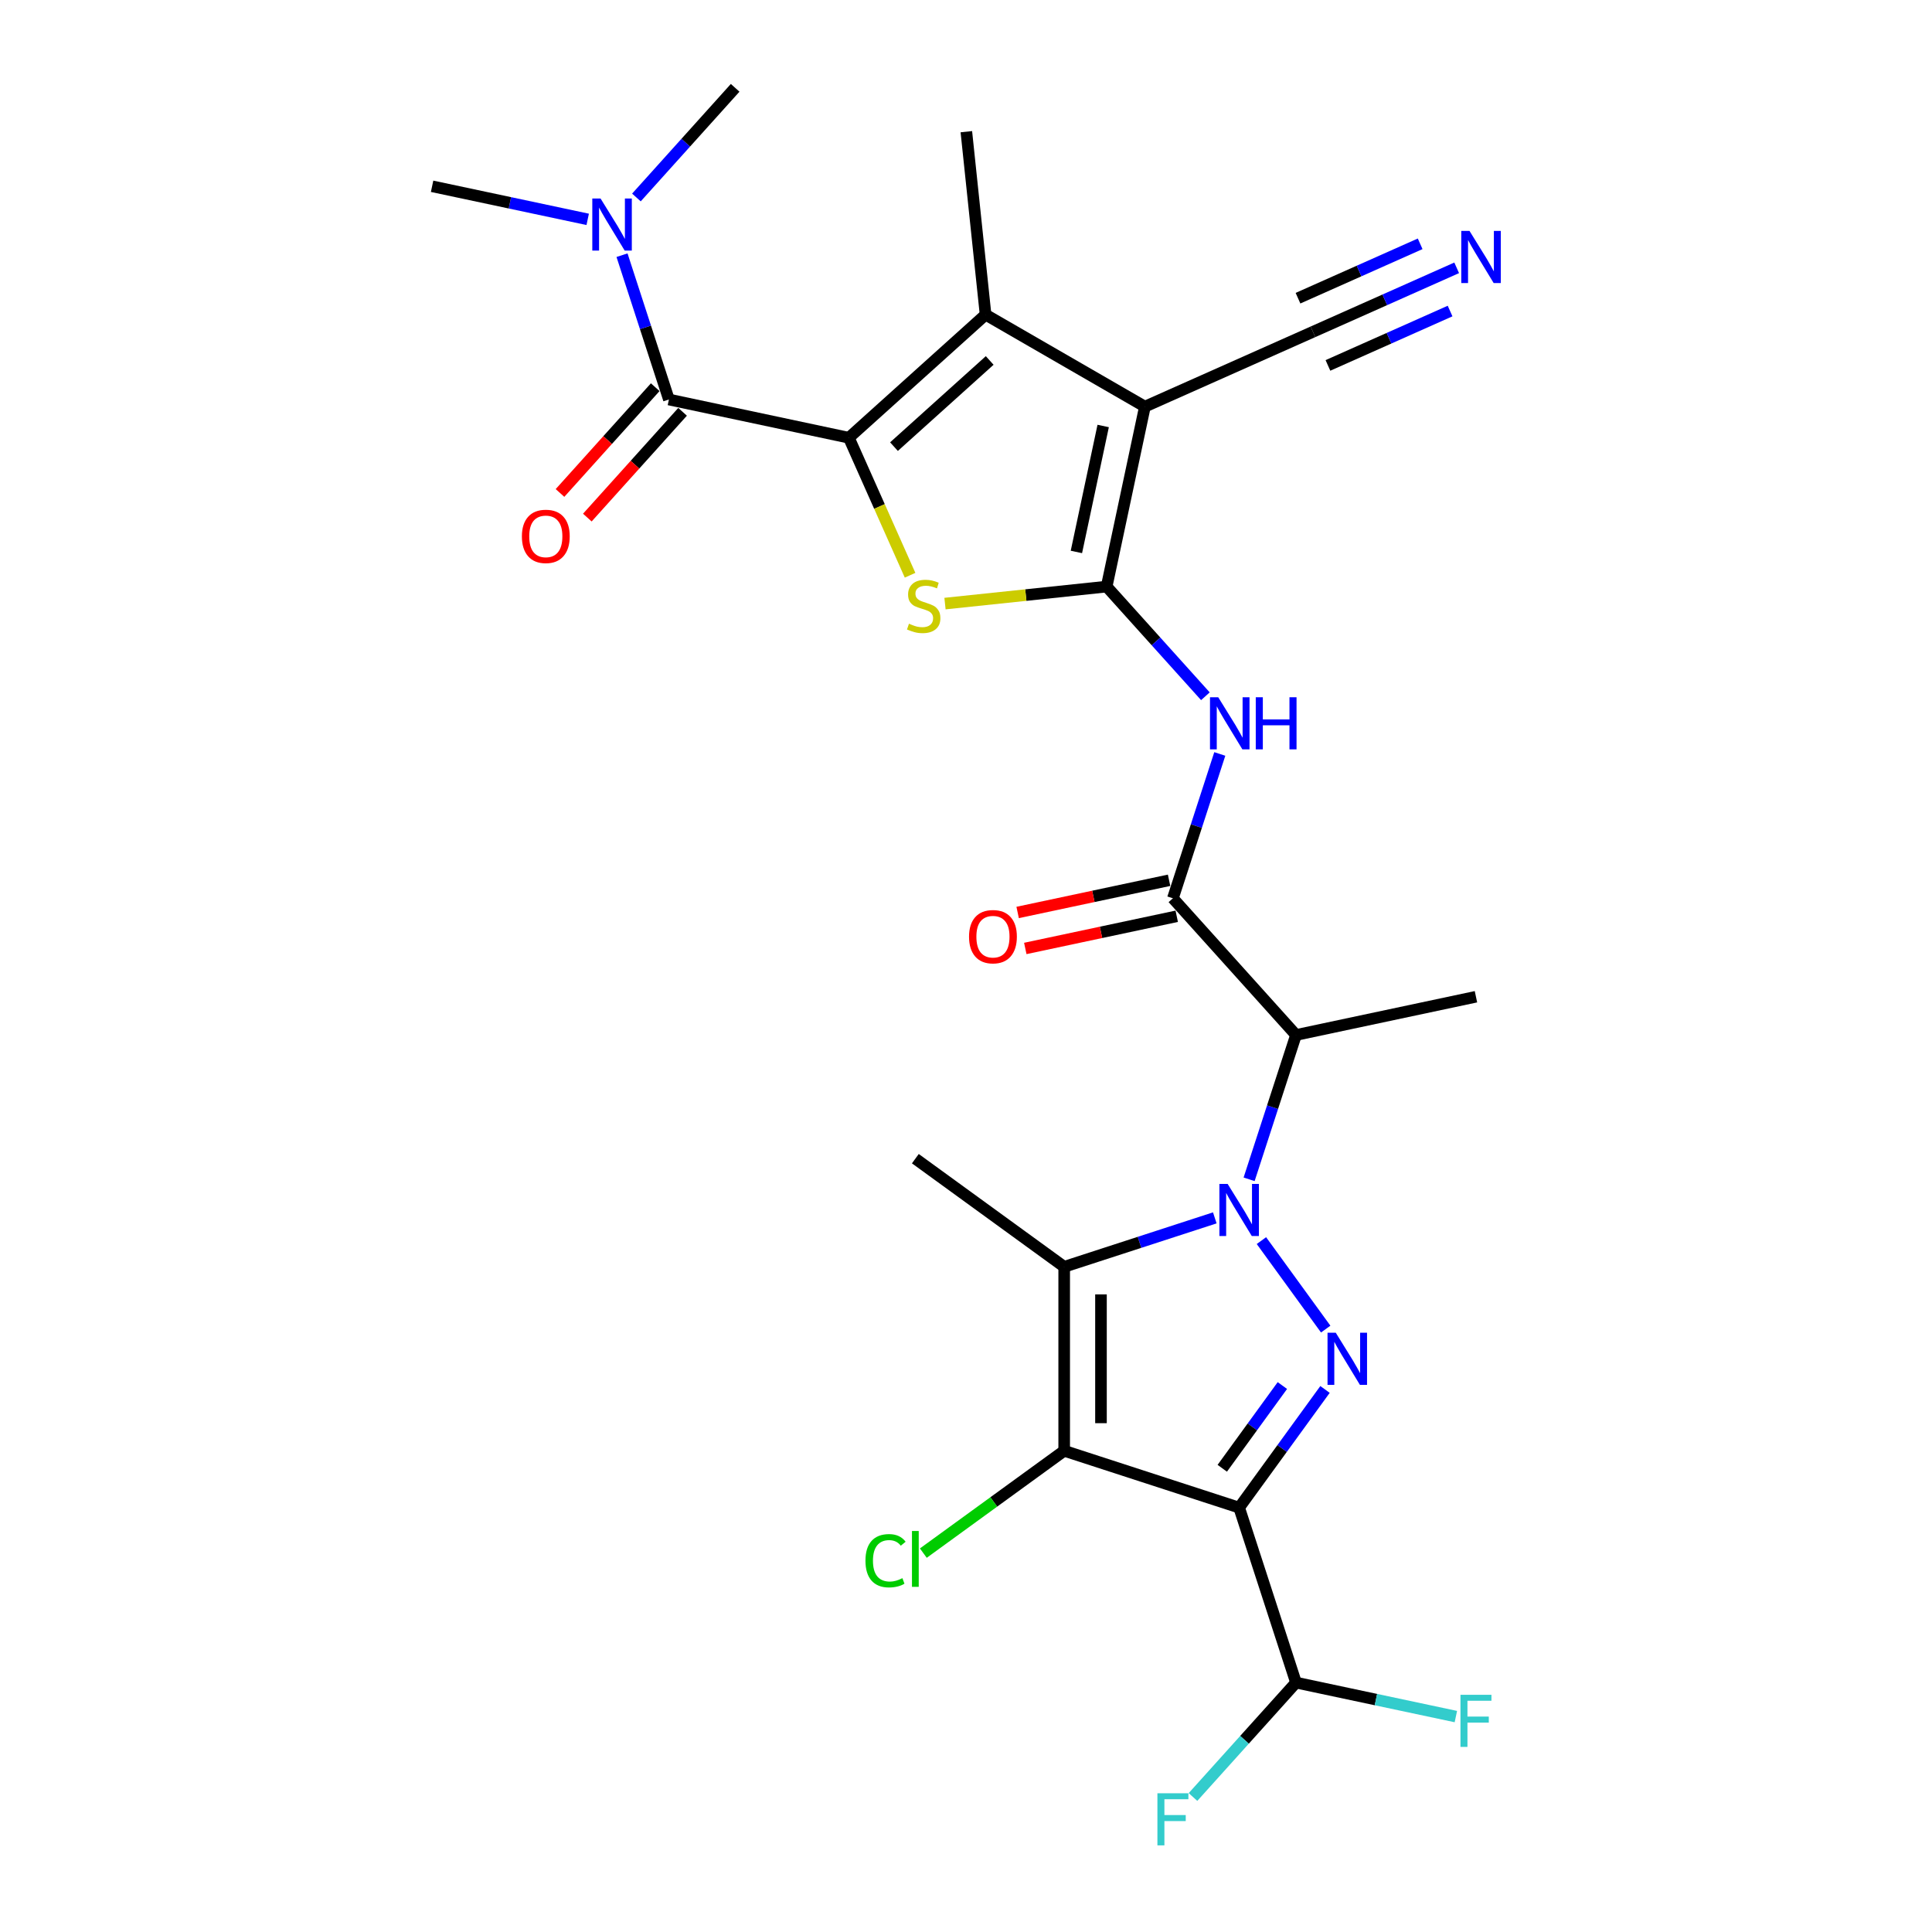 <?xml version='1.0' encoding='iso-8859-1'?>
<svg version='1.1' baseProfile='full'
              xmlns='http://www.w3.org/2000/svg'
                      xmlns:rdkit='http://www.rdkit.org/xml'
                      xmlns:xlink='http://www.w3.org/1999/xlink'
                  xml:space='preserve'
width='1000px' height='1000px' viewBox='0 0 1000 1000'>
<!-- END OF HEADER -->
<rect style='opacity:1.0;fill:#FFFFFF;stroke:none' width='1000' height='1000' x='0' y='0'> </rect>
<path class='bond-1' d='M 652.909,642.137 L 686.184,687.936' style='fill:none;fill-rule:evenodd;stroke:#0000FF;stroke-width:6px;stroke-linecap:butt;stroke-linejoin:miter;stroke-opacity:1' />
<path class='bond-5' d='M 628.776,630.369 L 589.798,643.034' style='fill:none;fill-rule:evenodd;stroke:#0000FF;stroke-width:6px;stroke-linecap:butt;stroke-linejoin:miter;stroke-opacity:1' />
<path class='bond-5' d='M 589.798,643.034 L 550.821,655.699' style='fill:none;fill-rule:evenodd;stroke:#000000;stroke-width:6px;stroke-linecap:butt;stroke-linejoin:miter;stroke-opacity:1' />
<path class='bond-9' d='M 646.538,610.409 L 658.674,573.059' style='fill:none;fill-rule:evenodd;stroke:#0000FF;stroke-width:6px;stroke-linecap:butt;stroke-linejoin:miter;stroke-opacity:1' />
<path class='bond-9' d='M 658.674,573.059 L 670.809,535.71' style='fill:none;fill-rule:evenodd;stroke:#000000;stroke-width:6px;stroke-linecap:butt;stroke-linejoin:miter;stroke-opacity:1' />
<path class='bond-0' d='M 572.801,303.618 L 598.356,331.999' style='fill:none;fill-rule:evenodd;stroke:#000000;stroke-width:6px;stroke-linecap:butt;stroke-linejoin:miter;stroke-opacity:1' />
<path class='bond-0' d='M 598.356,331.999 L 623.91,360.38' style='fill:none;fill-rule:evenodd;stroke:#0000FF;stroke-width:6px;stroke-linecap:butt;stroke-linejoin:miter;stroke-opacity:1' />
<path class='bond-4' d='M 572.801,303.618 L 592.599,210.475' style='fill:none;fill-rule:evenodd;stroke:#000000;stroke-width:6px;stroke-linecap:butt;stroke-linejoin:miter;stroke-opacity:1' />
<path class='bond-4' d='M 557.142,285.687 L 571.001,220.487' style='fill:none;fill-rule:evenodd;stroke:#000000;stroke-width:6px;stroke-linecap:butt;stroke-linejoin:miter;stroke-opacity:1' />
<path class='bond-7' d='M 572.801,303.618 L 530.963,308.015' style='fill:none;fill-rule:evenodd;stroke:#000000;stroke-width:6px;stroke-linecap:butt;stroke-linejoin:miter;stroke-opacity:1' />
<path class='bond-7' d='M 530.963,308.015 L 489.126,312.412' style='fill:none;fill-rule:evenodd;stroke:#CCCC00;stroke-width:6px;stroke-linecap:butt;stroke-linejoin:miter;stroke-opacity:1' />
<path class='bond-2' d='M 685.828,719.174 L 663.606,749.761' style='fill:none;fill-rule:evenodd;stroke:#0000FF;stroke-width:6px;stroke-linecap:butt;stroke-linejoin:miter;stroke-opacity:1' />
<path class='bond-2' d='M 663.606,749.761 L 641.383,780.348' style='fill:none;fill-rule:evenodd;stroke:#000000;stroke-width:6px;stroke-linecap:butt;stroke-linejoin:miter;stroke-opacity:1' />
<path class='bond-2' d='M 663.754,717.156 L 648.198,738.567' style='fill:none;fill-rule:evenodd;stroke:#0000FF;stroke-width:6px;stroke-linecap:butt;stroke-linejoin:miter;stroke-opacity:1' />
<path class='bond-2' d='M 648.198,738.567 L 632.643,759.977' style='fill:none;fill-rule:evenodd;stroke:#000000;stroke-width:6px;stroke-linecap:butt;stroke-linejoin:miter;stroke-opacity:1' />
<path class='bond-14' d='M 641.383,780.348 L 670.809,870.91' style='fill:none;fill-rule:evenodd;stroke:#000000;stroke-width:6px;stroke-linecap:butt;stroke-linejoin:miter;stroke-opacity:1' />
<path class='bond-27' d='M 641.383,780.348 L 550.821,750.922' style='fill:none;fill-rule:evenodd;stroke:#000000;stroke-width:6px;stroke-linecap:butt;stroke-linejoin:miter;stroke-opacity:1' />
<path class='bond-3' d='M 439.368,226.58 L 455.211,262.163' style='fill:none;fill-rule:evenodd;stroke:#000000;stroke-width:6px;stroke-linecap:butt;stroke-linejoin:miter;stroke-opacity:1' />
<path class='bond-3' d='M 455.211,262.163 L 471.053,297.745' style='fill:none;fill-rule:evenodd;stroke:#CCCC00;stroke-width:6px;stroke-linecap:butt;stroke-linejoin:miter;stroke-opacity:1' />
<path class='bond-11' d='M 439.368,226.58 L 346.226,206.782' style='fill:none;fill-rule:evenodd;stroke:#000000;stroke-width:6px;stroke-linecap:butt;stroke-linejoin:miter;stroke-opacity:1' />
<path class='bond-28' d='M 439.368,226.58 L 510.133,162.863' style='fill:none;fill-rule:evenodd;stroke:#000000;stroke-width:6px;stroke-linecap:butt;stroke-linejoin:miter;stroke-opacity:1' />
<path class='bond-28' d='M 462.726,231.176 L 512.262,186.574' style='fill:none;fill-rule:evenodd;stroke:#000000;stroke-width:6px;stroke-linecap:butt;stroke-linejoin:miter;stroke-opacity:1' />
<path class='bond-8' d='M 592.599,210.475 L 510.133,162.863' style='fill:none;fill-rule:evenodd;stroke:#000000;stroke-width:6px;stroke-linecap:butt;stroke-linejoin:miter;stroke-opacity:1' />
<path class='bond-13' d='M 592.599,210.475 L 679.59,171.744' style='fill:none;fill-rule:evenodd;stroke:#000000;stroke-width:6px;stroke-linecap:butt;stroke-linejoin:miter;stroke-opacity:1' />
<path class='bond-6' d='M 550.821,655.699 L 550.821,750.922' style='fill:none;fill-rule:evenodd;stroke:#000000;stroke-width:6px;stroke-linecap:butt;stroke-linejoin:miter;stroke-opacity:1' />
<path class='bond-6' d='M 569.865,669.982 L 569.865,736.638' style='fill:none;fill-rule:evenodd;stroke:#000000;stroke-width:6px;stroke-linecap:butt;stroke-linejoin:miter;stroke-opacity:1' />
<path class='bond-20' d='M 550.821,655.699 L 473.783,599.728' style='fill:none;fill-rule:evenodd;stroke:#000000;stroke-width:6px;stroke-linecap:butt;stroke-linejoin:miter;stroke-opacity:1' />
<path class='bond-19' d='M 550.821,750.922 L 514.368,777.406' style='fill:none;fill-rule:evenodd;stroke:#000000;stroke-width:6px;stroke-linecap:butt;stroke-linejoin:miter;stroke-opacity:1' />
<path class='bond-19' d='M 514.368,777.406 L 477.916,803.89' style='fill:none;fill-rule:evenodd;stroke:#00CC00;stroke-width:6px;stroke-linecap:butt;stroke-linejoin:miter;stroke-opacity:1' />
<path class='bond-23' d='M 510.133,162.863 L 500.179,68.162' style='fill:none;fill-rule:evenodd;stroke:#000000;stroke-width:6px;stroke-linecap:butt;stroke-linejoin:miter;stroke-opacity:1' />
<path class='bond-12' d='M 670.809,535.71 L 607.092,464.945' style='fill:none;fill-rule:evenodd;stroke:#000000;stroke-width:6px;stroke-linecap:butt;stroke-linejoin:miter;stroke-opacity:1' />
<path class='bond-24' d='M 670.809,535.71 L 763.952,515.912' style='fill:none;fill-rule:evenodd;stroke:#000000;stroke-width:6px;stroke-linecap:butt;stroke-linejoin:miter;stroke-opacity:1' />
<path class='bond-10' d='M 631.363,390.247 L 619.228,427.596' style='fill:none;fill-rule:evenodd;stroke:#0000FF;stroke-width:6px;stroke-linecap:butt;stroke-linejoin:miter;stroke-opacity:1' />
<path class='bond-10' d='M 619.228,427.596 L 607.092,464.945' style='fill:none;fill-rule:evenodd;stroke:#000000;stroke-width:6px;stroke-linecap:butt;stroke-linejoin:miter;stroke-opacity:1' />
<path class='bond-16' d='M 346.226,206.782 L 334.09,169.433' style='fill:none;fill-rule:evenodd;stroke:#000000;stroke-width:6px;stroke-linecap:butt;stroke-linejoin:miter;stroke-opacity:1' />
<path class='bond-16' d='M 334.09,169.433 L 321.955,132.084' style='fill:none;fill-rule:evenodd;stroke:#0000FF;stroke-width:6px;stroke-linecap:butt;stroke-linejoin:miter;stroke-opacity:1' />
<path class='bond-17' d='M 339.149,200.41 L 314.501,227.785' style='fill:none;fill-rule:evenodd;stroke:#000000;stroke-width:6px;stroke-linecap:butt;stroke-linejoin:miter;stroke-opacity:1' />
<path class='bond-17' d='M 314.501,227.785 L 289.854,255.159' style='fill:none;fill-rule:evenodd;stroke:#FF0000;stroke-width:6px;stroke-linecap:butt;stroke-linejoin:miter;stroke-opacity:1' />
<path class='bond-17' d='M 353.302,213.154 L 328.654,240.528' style='fill:none;fill-rule:evenodd;stroke:#000000;stroke-width:6px;stroke-linecap:butt;stroke-linejoin:miter;stroke-opacity:1' />
<path class='bond-17' d='M 328.654,240.528 L 304.007,267.902' style='fill:none;fill-rule:evenodd;stroke:#FF0000;stroke-width:6px;stroke-linecap:butt;stroke-linejoin:miter;stroke-opacity:1' />
<path class='bond-18' d='M 605.112,455.631 L 565.921,463.961' style='fill:none;fill-rule:evenodd;stroke:#000000;stroke-width:6px;stroke-linecap:butt;stroke-linejoin:miter;stroke-opacity:1' />
<path class='bond-18' d='M 565.921,463.961 L 526.729,472.292' style='fill:none;fill-rule:evenodd;stroke:#FF0000;stroke-width:6px;stroke-linecap:butt;stroke-linejoin:miter;stroke-opacity:1' />
<path class='bond-18' d='M 609.072,474.26 L 569.88,482.59' style='fill:none;fill-rule:evenodd;stroke:#000000;stroke-width:6px;stroke-linecap:butt;stroke-linejoin:miter;stroke-opacity:1' />
<path class='bond-18' d='M 569.88,482.59 L 530.689,490.92' style='fill:none;fill-rule:evenodd;stroke:#FF0000;stroke-width:6px;stroke-linecap:butt;stroke-linejoin:miter;stroke-opacity:1' />
<path class='bond-15' d='M 679.59,171.744 L 716.782,155.185' style='fill:none;fill-rule:evenodd;stroke:#000000;stroke-width:6px;stroke-linecap:butt;stroke-linejoin:miter;stroke-opacity:1' />
<path class='bond-15' d='M 716.782,155.185 L 753.973,138.627' style='fill:none;fill-rule:evenodd;stroke:#0000FF;stroke-width:6px;stroke-linecap:butt;stroke-linejoin:miter;stroke-opacity:1' />
<path class='bond-15' d='M 687.336,189.142 L 718.949,175.067' style='fill:none;fill-rule:evenodd;stroke:#000000;stroke-width:6px;stroke-linecap:butt;stroke-linejoin:miter;stroke-opacity:1' />
<path class='bond-15' d='M 718.949,175.067 L 750.562,160.992' style='fill:none;fill-rule:evenodd;stroke:#0000FF;stroke-width:6px;stroke-linecap:butt;stroke-linejoin:miter;stroke-opacity:1' />
<path class='bond-15' d='M 671.844,154.346 L 703.457,140.271' style='fill:none;fill-rule:evenodd;stroke:#000000;stroke-width:6px;stroke-linecap:butt;stroke-linejoin:miter;stroke-opacity:1' />
<path class='bond-15' d='M 703.457,140.271 L 735.07,126.196' style='fill:none;fill-rule:evenodd;stroke:#0000FF;stroke-width:6px;stroke-linecap:butt;stroke-linejoin:miter;stroke-opacity:1' />
<path class='bond-21' d='M 670.809,870.91 L 644.15,900.519' style='fill:none;fill-rule:evenodd;stroke:#000000;stroke-width:6px;stroke-linecap:butt;stroke-linejoin:miter;stroke-opacity:1' />
<path class='bond-21' d='M 644.15,900.519 L 617.491,930.127' style='fill:none;fill-rule:evenodd;stroke:#33CCCC;stroke-width:6px;stroke-linecap:butt;stroke-linejoin:miter;stroke-opacity:1' />
<path class='bond-22' d='M 670.809,870.91 L 712.181,879.704' style='fill:none;fill-rule:evenodd;stroke:#000000;stroke-width:6px;stroke-linecap:butt;stroke-linejoin:miter;stroke-opacity:1' />
<path class='bond-22' d='M 712.181,879.704 L 753.553,888.498' style='fill:none;fill-rule:evenodd;stroke:#33CCCC;stroke-width:6px;stroke-linecap:butt;stroke-linejoin:miter;stroke-opacity:1' />
<path class='bond-25' d='M 304.192,113.54 L 263.925,104.98' style='fill:none;fill-rule:evenodd;stroke:#0000FF;stroke-width:6px;stroke-linecap:butt;stroke-linejoin:miter;stroke-opacity:1' />
<path class='bond-25' d='M 263.925,104.98 L 223.657,96.421' style='fill:none;fill-rule:evenodd;stroke:#000000;stroke-width:6px;stroke-linecap:butt;stroke-linejoin:miter;stroke-opacity:1' />
<path class='bond-26' d='M 329.408,102.217 L 354.962,73.836' style='fill:none;fill-rule:evenodd;stroke:#0000FF;stroke-width:6px;stroke-linecap:butt;stroke-linejoin:miter;stroke-opacity:1' />
<path class='bond-26' d='M 354.962,73.836 L 380.517,45.455' style='fill:none;fill-rule:evenodd;stroke:#000000;stroke-width:6px;stroke-linecap:butt;stroke-linejoin:miter;stroke-opacity:1' />
<path  class='atom-0' d='M 635.422 612.789
L 644.259 627.073
Q 645.135 628.482, 646.545 631.034
Q 647.954 633.586, 648.03 633.738
L 648.03 612.789
L 651.61 612.789
L 651.61 639.757
L 647.916 639.757
L 638.431 624.14
Q 637.327 622.312, 636.146 620.217
Q 635.003 618.122, 634.661 617.474
L 634.661 639.757
L 631.156 639.757
L 631.156 612.789
L 635.422 612.789
' fill='#0000FF'/>
<path  class='atom-2' d='M 691.393 689.827
L 700.23 704.11
Q 701.106 705.519, 702.515 708.071
Q 703.925 710.623, 704.001 710.776
L 704.001 689.827
L 707.581 689.827
L 707.581 716.794
L 703.887 716.794
L 694.402 701.177
Q 693.298 699.349, 692.117 697.254
Q 690.974 695.159, 690.632 694.512
L 690.632 716.794
L 687.127 716.794
L 687.127 689.827
L 691.393 689.827
' fill='#0000FF'/>
<path  class='atom-8' d='M 470.481 322.827
Q 470.786 322.941, 472.043 323.474
Q 473.3 324.008, 474.671 324.35
Q 476.08 324.655, 477.452 324.655
Q 480.004 324.655, 481.489 323.436
Q 482.975 322.179, 482.975 320.008
Q 482.975 318.523, 482.213 317.609
Q 481.489 316.695, 480.346 316.199
Q 479.204 315.704, 477.299 315.133
Q 474.9 314.409, 473.452 313.724
Q 472.043 313.038, 471.014 311.591
Q 470.024 310.143, 470.024 307.705
Q 470.024 304.315, 472.31 302.221
Q 474.633 300.126, 479.204 300.126
Q 482.327 300.126, 485.869 301.611
L 484.993 304.544
Q 481.756 303.211, 479.318 303.211
Q 476.69 303.211, 475.242 304.315
Q 473.795 305.382, 473.833 307.248
Q 473.833 308.696, 474.557 309.572
Q 475.319 310.448, 476.385 310.943
Q 477.49 311.438, 479.318 312.01
Q 481.756 312.771, 483.203 313.533
Q 484.65 314.295, 485.679 315.857
Q 486.745 317.38, 486.745 320.008
Q 486.745 323.741, 484.232 325.76
Q 481.756 327.74, 477.604 327.74
Q 475.204 327.74, 473.376 327.207
Q 471.586 326.712, 469.453 325.836
L 470.481 322.827
' fill='#CCCC00'/>
<path  class='atom-11' d='M 630.557 360.899
L 639.394 375.182
Q 640.27 376.592, 641.679 379.144
Q 643.088 381.696, 643.164 381.848
L 643.164 360.899
L 646.745 360.899
L 646.745 387.866
L 643.05 387.866
L 633.566 372.249
Q 632.461 370.421, 631.281 368.326
Q 630.138 366.231, 629.795 365.584
L 629.795 387.866
L 626.291 387.866
L 626.291 360.899
L 630.557 360.899
' fill='#0000FF'/>
<path  class='atom-11' d='M 649.982 360.899
L 653.639 360.899
L 653.639 372.364
L 667.427 372.364
L 667.427 360.899
L 671.084 360.899
L 671.084 387.866
L 667.427 387.866
L 667.427 375.411
L 653.639 375.411
L 653.639 387.866
L 649.982 387.866
L 649.982 360.899
' fill='#0000FF'/>
<path  class='atom-16' d='M 760.62 119.53
L 769.457 133.813
Q 770.333 135.223, 771.742 137.775
Q 773.151 140.327, 773.227 140.479
L 773.227 119.53
L 776.808 119.53
L 776.808 146.497
L 773.113 146.497
L 763.629 130.88
Q 762.524 129.052, 761.344 126.957
Q 760.201 124.862, 759.858 124.215
L 759.858 146.497
L 756.354 146.497
L 756.354 119.53
L 760.62 119.53
' fill='#0000FF'/>
<path  class='atom-17' d='M 310.839 102.736
L 319.676 117.019
Q 320.552 118.429, 321.961 120.981
Q 323.37 123.532, 323.447 123.685
L 323.447 102.736
L 327.027 102.736
L 327.027 129.703
L 323.332 129.703
L 313.848 114.086
Q 312.744 112.258, 311.563 110.163
Q 310.42 108.068, 310.077 107.421
L 310.077 129.703
L 306.573 129.703
L 306.573 102.736
L 310.839 102.736
' fill='#0000FF'/>
<path  class='atom-18' d='M 270.13 277.623
Q 270.13 271.148, 273.329 267.529
Q 276.529 263.911, 282.509 263.911
Q 288.489 263.911, 291.688 267.529
Q 294.888 271.148, 294.888 277.623
Q 294.888 284.175, 291.65 287.907
Q 288.413 291.602, 282.509 291.602
Q 276.567 291.602, 273.329 287.907
Q 270.13 284.213, 270.13 277.623
M 282.509 288.555
Q 286.622 288.555, 288.832 285.812
Q 291.079 283.032, 291.079 277.623
Q 291.079 272.329, 288.832 269.662
Q 286.622 266.958, 282.509 266.958
Q 278.395 266.958, 276.148 269.624
Q 273.939 272.291, 273.939 277.623
Q 273.939 283.07, 276.148 285.812
Q 278.395 288.555, 282.509 288.555
' fill='#FF0000'/>
<path  class='atom-19' d='M 501.571 484.819
Q 501.571 478.344, 504.77 474.726
Q 507.97 471.107, 513.95 471.107
Q 519.93 471.107, 523.129 474.726
Q 526.329 478.344, 526.329 484.819
Q 526.329 491.371, 523.091 495.104
Q 519.853 498.798, 513.95 498.798
Q 508.008 498.798, 504.77 495.104
Q 501.571 491.409, 501.571 484.819
M 513.95 495.751
Q 518.063 495.751, 520.272 493.009
Q 522.52 490.228, 522.52 484.819
Q 522.52 479.525, 520.272 476.859
Q 518.063 474.154, 513.95 474.154
Q 509.836 474.154, 507.589 476.821
Q 505.379 479.487, 505.379 484.819
Q 505.379 490.266, 507.589 493.009
Q 509.836 495.751, 513.95 495.751
' fill='#FF0000'/>
<path  class='atom-20' d='M 447.959 807.826
Q 447.959 801.122, 451.082 797.618
Q 454.243 794.076, 460.223 794.076
Q 465.784 794.076, 468.755 797.999
L 466.241 800.056
Q 464.07 797.199, 460.223 797.199
Q 456.148 797.199, 453.977 799.942
Q 451.844 802.646, 451.844 807.826
Q 451.844 813.159, 454.053 815.901
Q 456.3 818.643, 460.642 818.643
Q 463.613 818.643, 467.079 816.853
L 468.146 819.71
Q 466.737 820.624, 464.604 821.157
Q 462.471 821.691, 460.109 821.691
Q 454.243 821.691, 451.082 818.11
Q 447.959 814.53, 447.959 807.826
' fill='#00CC00'/>
<path  class='atom-20' d='M 472.031 792.438
L 475.535 792.438
L 475.535 821.348
L 472.031 821.348
L 472.031 792.438
' fill='#00CC00'/>
<path  class='atom-22' d='M 599.074 928.192
L 615.11 928.192
L 615.11 931.277
L 602.693 931.277
L 602.693 939.466
L 613.739 939.466
L 613.739 942.589
L 602.693 942.589
L 602.693 955.159
L 599.074 955.159
L 599.074 928.192
' fill='#33CCCC'/>
<path  class='atom-23' d='M 755.934 877.225
L 771.969 877.225
L 771.969 880.31
L 759.552 880.31
L 759.552 888.499
L 770.598 888.499
L 770.598 891.623
L 759.552 891.623
L 759.552 904.192
L 755.934 904.192
L 755.934 877.225
' fill='#33CCCC'/>
</svg>
